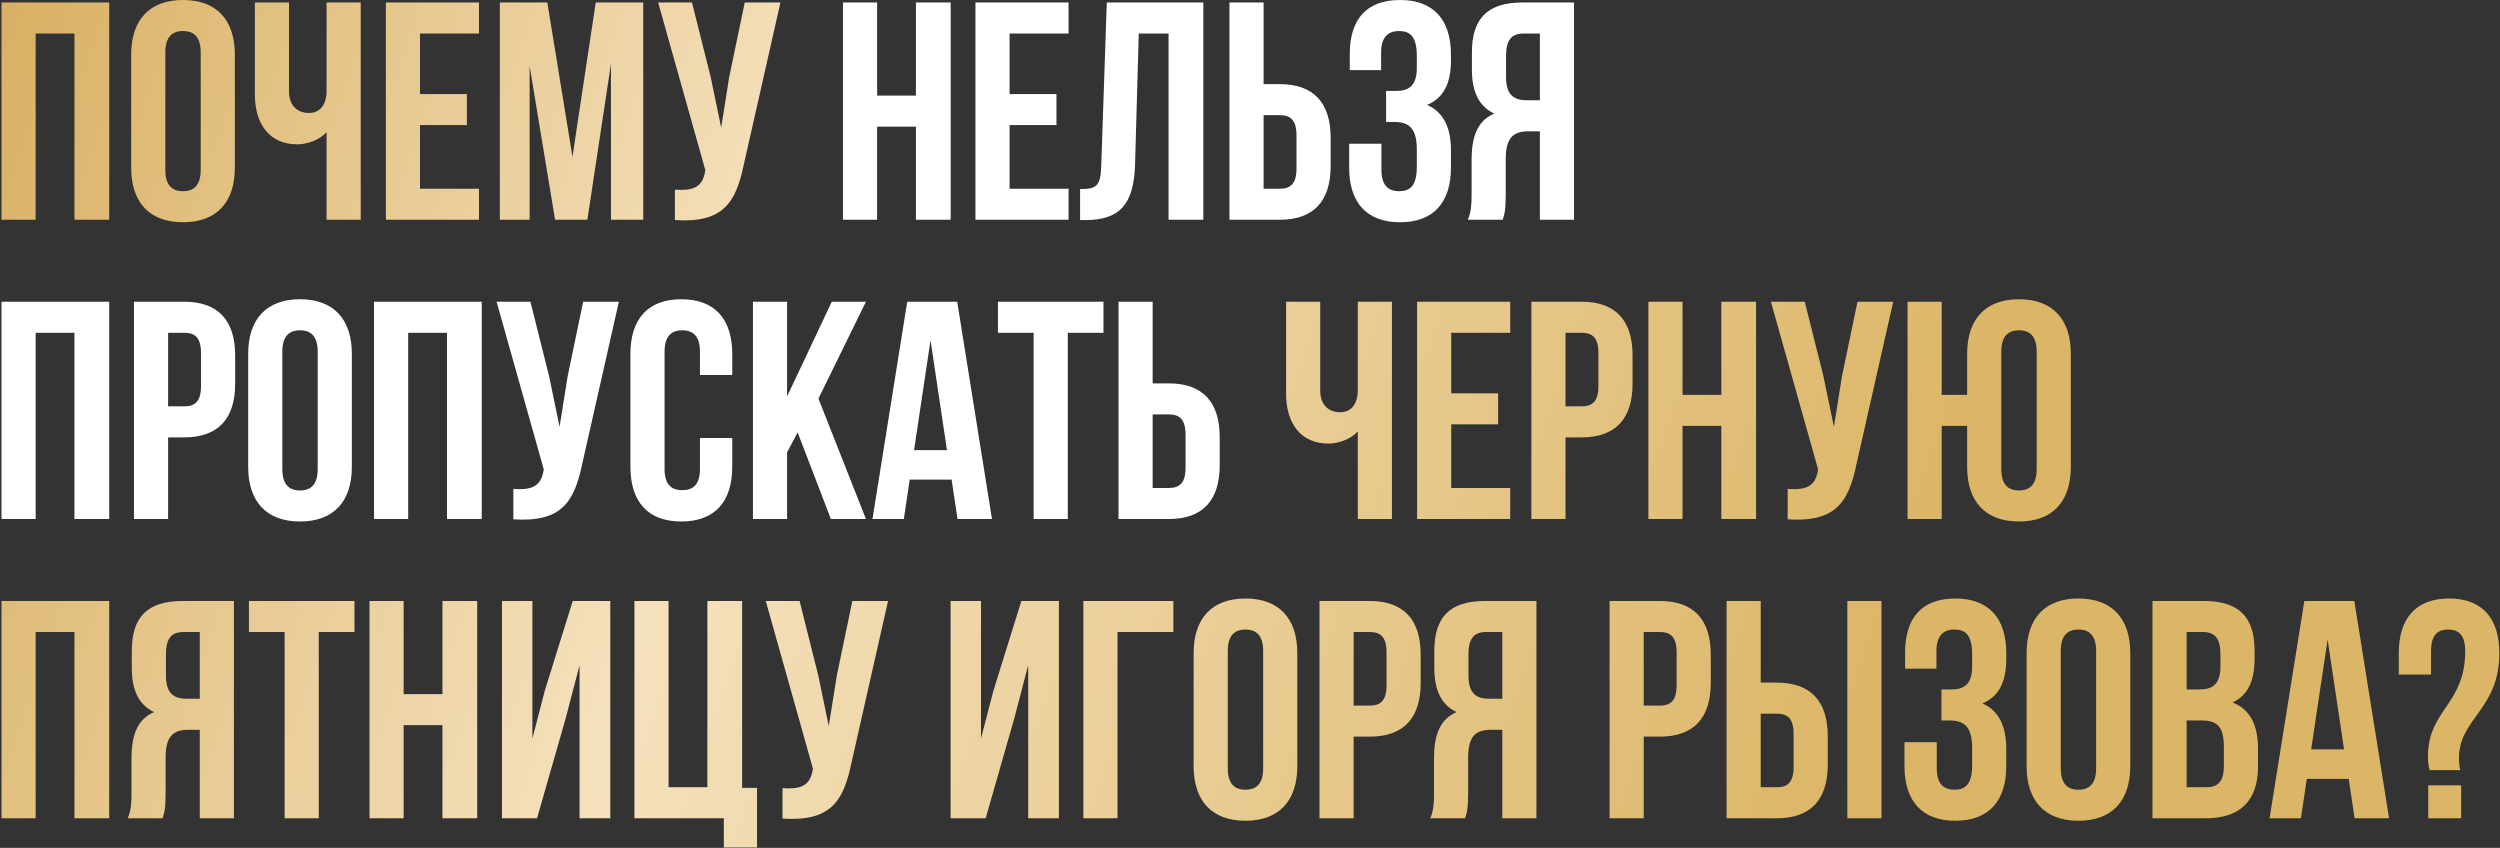 <?xml version="1.0" encoding="UTF-8"?> <svg xmlns="http://www.w3.org/2000/svg" width="1604" height="544" viewBox="0 0 1604 544" fill="none"><rect x="0" y="0" width="1604" height="544" fill="#333333" stroke="none"/><path d="M22.873 21.509V141H0.966V1.594H70.072V141H47.767V21.509H22.873ZM106.07 33.657V108.937C106.07 118.894 110.451 122.678 117.422 122.678C124.392 122.678 128.773 118.894 128.773 108.937V33.657C128.773 23.7 124.392 19.916 117.422 19.916C110.451 19.916 106.07 23.7 106.07 33.657ZM84.163 107.542V35.051C84.163 12.746 95.913 0 117.422 0C138.93 0 150.68 12.746 150.68 35.051V107.542C150.68 129.847 138.93 142.593 117.422 142.593C95.913 142.593 84.163 129.847 84.163 107.542ZM209.526 1.594H231.433V141H209.526V84.839C204.747 90.017 196.781 92.606 190.806 92.606C172.882 92.606 163.522 79.661 163.522 60.543V1.594H185.429V58.75C185.429 68.11 191.204 72.492 198.175 72.492C205.145 72.492 209.526 67.513 209.526 58.153V1.594ZM269.479 21.509V60.343H299.551V80.259H269.479V121.085H307.318V141H247.572V1.594H307.318V21.509H269.479ZM351.164 1.594L367.295 100.572L382.232 1.594H412.702V141H391.99V41.026L376.854 141H356.143L339.812 42.42V141H320.694V1.594H351.164ZM500.73 1.594L477.23 105.551C472.052 130.644 463.489 143.191 433.018 141.199V121.682C444.171 122.479 450.544 120.487 452.336 110.331L452.535 109.136L422.264 1.594H443.972L455.921 49.191L462.692 81.852L467.87 49.39L477.828 1.594H500.73ZM871.162 193.594H893.069V333H871.162V276.839C866.382 282.017 858.416 284.606 852.442 284.606C834.518 284.606 825.158 271.661 825.158 252.543V193.594H847.064V250.75C847.064 260.11 852.84 264.492 859.81 264.492C866.781 264.492 871.162 259.513 871.162 250.153V193.594ZM931.114 213.509V252.343H961.186V272.259H931.114V313.085H968.953V333H909.208V193.594H968.953V213.509H931.114ZM1014.79 193.594C1036.7 193.594 1047.45 205.742 1047.45 228.047V246.17C1047.45 268.475 1036.7 280.623 1014.79 280.623H1004.43V333H982.528V193.594H1014.79ZM1014.79 213.509H1004.43V260.708H1014.79C1021.76 260.708 1025.55 257.521 1025.55 247.564V226.653C1025.55 216.695 1021.76 213.509 1014.79 213.509ZM1079.51 273.254V333H1057.6V193.594H1079.51V253.339H1104.4V193.594H1126.7V333H1104.4V273.254H1079.51ZM1214.68 193.594L1191.18 297.551C1186 322.644 1177.44 335.191 1146.97 333.199V313.682C1158.12 314.479 1164.5 312.487 1166.29 302.331L1166.49 301.136L1136.22 193.594H1157.92L1169.87 241.191L1176.64 273.852L1181.82 241.39L1191.78 193.594H1214.68ZM1262.12 299.542V273.254H1245.79V333H1223.88V193.594H1245.79V253.339H1262.12V227.051C1262.12 204.746 1273.87 192 1295.38 192C1316.89 192 1328.64 204.746 1328.64 227.051V299.542C1328.64 321.847 1316.89 334.593 1295.38 334.593C1273.87 334.593 1262.12 321.847 1262.12 299.542ZM1284.03 225.657V300.937C1284.03 310.894 1288.41 314.678 1295.38 314.678C1302.35 314.678 1306.73 310.894 1306.73 300.937V225.657C1306.73 215.7 1302.35 211.916 1295.38 211.916C1288.41 211.916 1284.03 215.7 1284.03 225.657ZM22.873 405.509V525H0.966V385.594H70.072V525H47.767V405.509H22.873ZM104.278 525H81.973C84.163 519.822 84.362 514.843 84.362 508.072V486.564C84.362 472.026 87.947 461.471 98.901 456.89C89.142 452.31 84.562 442.949 84.562 428.61V417.657C84.562 396.149 94.32 385.594 117.023 385.594H150.083V525H128.176V468.242H120.608C110.651 468.242 106.269 473.021 106.269 485.966V507.873C106.269 519.225 105.473 521.415 104.278 525ZM128.176 405.509H117.621C109.854 405.509 106.468 409.89 106.468 419.848V433.589C106.468 444.742 111.447 448.327 119.612 448.327H128.176V405.509ZM159.71 405.509V385.594H227.422V405.509H204.52V525H182.613V405.509H159.71ZM258.977 465.254V525H237.07V385.594H258.977V445.339H283.871V385.594H306.176V525H283.871V465.254H258.977ZM362.886 461.072L344.564 525H322.06V385.594H341.577V473.818L349.543 443.149L367.466 385.594H391.564V525H371.848V426.818L362.886 461.072ZM407.049 525V385.594H428.956V505.085H453.85V385.594H476.155V505.483H485.714V543.72H464.405V525H407.049ZM569.772 385.594L546.272 489.551C541.094 514.644 532.531 527.191 502.06 525.199V505.682C513.213 506.479 519.586 504.487 521.378 494.331L521.577 493.136L491.306 385.594H513.014L524.963 433.191L531.734 465.852L536.912 433.39L546.869 385.594H569.772ZM650.723 461.072L632.401 525H609.896V385.594H629.413V473.818L637.379 443.149L655.303 385.594H679.4V525H659.684V426.818L650.723 461.072ZM716.992 525H695.085V385.594H752.839V405.509H716.992V525ZM787.737 417.657V492.937C787.737 502.894 792.119 506.678 799.089 506.678C806.059 506.678 810.441 502.894 810.441 492.937V417.657C810.441 407.7 806.059 403.916 799.089 403.916C792.119 403.916 787.737 407.7 787.737 417.657ZM765.831 491.542V419.051C765.831 396.746 777.581 384 799.089 384C820.598 384 832.347 396.746 832.347 419.051V491.542C832.347 513.847 820.598 526.593 799.089 526.593C777.581 526.593 765.831 513.847 765.831 491.542ZM878.846 385.594C900.753 385.594 911.507 397.742 911.507 420.047V438.17C911.507 460.475 900.753 472.623 878.846 472.623H868.49V525H846.584V385.594H878.846ZM878.846 405.509H868.49V452.708H878.846C885.817 452.708 889.601 449.521 889.601 439.564V418.653C889.601 408.695 885.817 405.509 878.846 405.509ZM939.977 525H917.672C919.862 519.822 920.061 514.843 920.061 508.072V486.564C920.061 472.026 923.646 461.471 934.6 456.89C924.841 452.31 920.261 442.949 920.261 428.61V417.657C920.261 396.149 930.019 385.594 952.722 385.594H985.782V525H963.875V468.242H956.307C946.35 468.242 941.968 473.021 941.968 485.966V507.873C941.968 519.225 941.172 521.415 939.977 525ZM963.875 405.509H953.32C945.553 405.509 942.167 409.89 942.167 419.848V433.589C942.167 444.742 947.146 448.327 955.311 448.327H963.875V405.509ZM1064.97 385.594C1086.87 385.594 1097.63 397.742 1097.63 420.047V438.17C1097.63 460.475 1086.87 472.623 1064.97 472.623H1054.61V525H1032.71V385.594H1064.97ZM1064.97 405.509H1054.61V452.708H1064.97C1071.94 452.708 1075.72 449.521 1075.72 439.564V418.653C1075.72 408.695 1071.94 405.509 1064.97 405.509ZM1140.04 525H1107.78V385.594H1129.68V437.971H1140.04C1161.95 437.971 1172.7 450.119 1172.7 472.424V490.547C1172.7 512.852 1161.95 525 1140.04 525ZM1129.68 505.085H1140.04C1147.01 505.085 1150.79 501.898 1150.79 491.941V471.03C1150.79 461.072 1147.01 457.886 1140.04 457.886H1129.68V505.085ZM1207.15 525H1185.25V385.594H1207.15V525ZM1265.33 427.615V419.848C1265.33 407.301 1260.94 403.916 1253.97 403.916C1247 403.916 1242.42 407.7 1242.42 417.657V429.009H1222.31V418.653C1222.31 396.348 1233.06 384 1254.57 384C1276.08 384 1287.23 396.746 1287.23 419.051V422.636C1287.23 437.572 1282.45 446.932 1271.9 451.314C1282.85 456.093 1287.23 466.449 1287.23 480.589V491.542C1287.23 513.847 1276.08 526.593 1254.57 526.593C1233.06 526.593 1221.91 513.847 1221.91 491.542V476.208H1242.62V492.937C1242.62 502.894 1247 506.678 1253.97 506.678C1260.94 506.678 1265.33 503.292 1265.33 490.945V479.992C1265.33 467.047 1260.94 462.267 1250.99 462.267H1245.61V442.352H1252.18C1260.35 442.352 1265.33 438.767 1265.33 427.615ZM1322.18 417.657V492.937C1322.18 502.894 1326.56 506.678 1333.53 506.678C1340.5 506.678 1344.88 502.894 1344.88 492.937V417.657C1344.88 407.7 1340.5 403.916 1333.53 403.916C1326.56 403.916 1322.18 407.7 1322.18 417.657ZM1300.27 491.542V419.051C1300.27 396.746 1312.02 384 1333.53 384C1355.04 384 1366.79 396.746 1366.79 419.051V491.542C1366.79 513.847 1355.04 526.593 1333.53 526.593C1312.02 526.593 1300.27 513.847 1300.27 491.542ZM1414.09 385.594C1436.79 385.594 1446.55 396.149 1446.55 417.657V422.636C1446.55 436.975 1442.17 446.136 1432.41 450.716C1444.16 455.297 1448.74 465.852 1448.74 480.589V491.941C1448.74 513.449 1437.39 525 1415.48 525H1381.03V385.594H1414.09ZM1412.69 462.267H1402.93V505.085H1415.48C1422.85 505.085 1426.83 501.699 1426.83 491.343V479.195C1426.83 466.25 1422.65 462.267 1412.69 462.267ZM1413.49 405.509H1402.93V442.352H1411.5C1419.66 442.352 1424.64 438.767 1424.64 427.615V419.848C1424.64 409.89 1421.26 405.509 1413.49 405.509ZM1510.53 385.594L1532.83 525H1510.72L1506.94 499.708H1480.05L1476.27 525H1456.16L1478.46 385.594H1510.53ZM1493.4 410.288L1482.84 480.788H1503.95L1493.4 410.288ZM1578.48 494.131H1558.96C1558.17 491.742 1557.77 489.153 1557.77 485.568C1557.77 455.098 1581.67 452.31 1581.67 417.657C1581.67 407.7 1577.68 403.916 1570.71 403.916C1563.74 403.916 1559.76 407.7 1559.76 417.657V432.793H1539.05V419.051C1539.05 396.746 1550 384 1571.31 384C1592.62 384 1603.57 396.746 1603.57 419.051C1603.57 455.297 1577.68 460.873 1577.68 486.365C1577.68 488.954 1577.88 491.542 1578.48 494.131ZM1557.97 503.89H1579.08V525H1557.97V503.89Z" fill="url(#paint0_linear_10_74)"></path><path d="M562.761 81.254V141H540.854V1.594H562.761V61.339H587.655V1.594H609.96V141H587.655V81.254H562.761ZM647.751 21.509V60.343H677.823V80.259H647.751V121.085H685.59V141H625.844V1.594H685.59V21.509H647.751ZM692.991 141.199V121.284C702.949 121.284 706.135 119.89 706.533 106.945L710.118 1.594H772.054V141H749.749V21.509H730.631L728.241 105.75C727.444 131.242 718.283 141.199 696.376 141.199H692.991ZM821.085 141H788.822V1.594H810.729V53.971H821.085C842.991 53.971 853.745 66.119 853.745 88.424V106.547C853.745 128.852 842.991 141 821.085 141ZM810.729 121.085H821.085C828.055 121.085 831.839 117.898 831.839 107.941V87.03C831.839 77.072 828.055 73.886 821.085 73.886H810.729V121.085ZM909.03 43.615V35.848C909.03 23.301 904.649 19.916 897.679 19.916C890.708 19.916 886.128 23.7 886.128 33.657V45.009H866.013V34.653C866.013 12.348 876.768 0 898.276 0C919.784 0 930.937 12.746 930.937 35.051V38.636C930.937 53.572 926.157 62.932 915.602 67.314C926.556 72.093 930.937 82.449 930.937 96.589V107.542C930.937 129.847 919.784 142.593 898.276 142.593C876.768 142.593 865.615 129.847 865.615 107.542V92.208H886.327V108.937C886.327 118.894 890.708 122.678 897.679 122.678C904.649 122.678 909.03 119.292 909.03 106.945V95.992C909.03 83.047 904.649 78.267 894.691 78.267H889.314V58.352H895.886C904.051 58.352 909.03 54.767 909.03 43.615ZM964.093 141H941.788C943.978 135.822 944.177 130.843 944.177 124.072V102.564C944.177 88.026 947.762 77.471 958.716 72.89C948.957 68.31 944.377 58.949 944.377 44.611V33.657C944.377 12.149 954.135 1.594 976.838 1.594H1009.9V141H987.991V84.242H980.423C970.466 84.242 966.084 89.021 966.084 101.966V123.873C966.084 135.225 965.288 137.415 964.093 141ZM987.991 21.509H977.436C969.669 21.509 966.283 25.89 966.283 35.848V49.589C966.283 60.742 971.262 64.326 979.427 64.326H987.991V21.509ZM22.873 213.509V333H0.966V193.594H70.072V333H47.767V213.509H22.873ZM118.218 193.594C140.125 193.594 150.879 205.742 150.879 228.047V246.17C150.879 268.475 140.125 280.623 118.218 280.623H107.862V333H85.956V193.594H118.218ZM118.218 213.509H107.862V260.708H118.218C125.189 260.708 128.973 257.521 128.973 247.564V226.653C128.973 216.695 125.189 213.509 118.218 213.509ZM181.141 225.657V300.937C181.141 310.894 185.522 314.678 192.493 314.678C199.463 314.678 203.844 310.894 203.844 300.937V225.657C203.844 215.7 199.463 211.916 192.493 211.916C185.522 211.916 181.141 215.7 181.141 225.657ZM159.234 299.542V227.051C159.234 204.746 170.984 192 192.493 192C214.001 192 225.751 204.746 225.751 227.051V299.542C225.751 321.847 214.001 334.593 192.493 334.593C170.984 334.593 159.234 321.847 159.234 299.542ZM261.894 213.509V333H239.987V193.594H309.093V333H286.788V213.509H261.894ZM397.07 193.594L373.57 297.551C368.392 322.644 359.828 335.191 329.358 333.199V313.682C340.511 314.479 346.884 312.487 348.676 302.331L348.875 301.136L318.604 193.594H340.312L352.261 241.191L359.032 273.852L364.21 241.39L374.167 193.594H397.07ZM449.089 281.021H469.801V299.542C469.801 321.847 458.648 334.593 437.14 334.593C415.631 334.593 404.479 321.847 404.479 299.542V227.051C404.479 204.746 415.631 192 437.14 192C458.648 192 469.801 204.746 469.801 227.051V240.594H449.089V225.657C449.089 215.7 444.708 211.916 437.737 211.916C430.767 211.916 426.386 215.7 426.386 225.657V300.937C426.386 310.894 430.767 314.479 437.737 314.479C444.708 314.479 449.089 310.894 449.089 300.937V281.021ZM533.08 333L511.77 277.437L504.999 290.182V333H483.093V193.594H504.999V254.335L533.677 193.594H555.584L525.114 255.729L555.584 333H533.08ZM614.147 193.594L636.452 333H614.346L610.562 307.708H583.677L579.893 333H559.779L582.084 193.594H614.147ZM597.02 218.288L586.465 288.788H607.575L597.02 218.288ZM640.281 213.509V193.594H707.993V213.509H685.09V333H663.183V213.509H640.281ZM749.903 333H717.641V193.594H739.547V245.971H749.903C771.81 245.971 782.564 258.119 782.564 280.424V298.547C782.564 320.852 771.81 333 749.903 333ZM739.547 313.085H749.903C756.874 313.085 760.657 309.898 760.657 299.941V279.03C760.657 269.072 756.874 265.886 749.903 265.886H739.547V313.085Z" fill="white"></path><defs><linearGradient id="paint0_linear_10_74" x1="-51.571" y1="-121.4" x2="1252.16" y2="315.391" gradientUnits="userSpaceOnUse"><stop stop-color="#D4A855"></stop><stop offset="0.44" stop-color="#F5E1BD"></stop><stop offset="1" stop-color="#DCB667"></stop></linearGradient></defs></svg> 